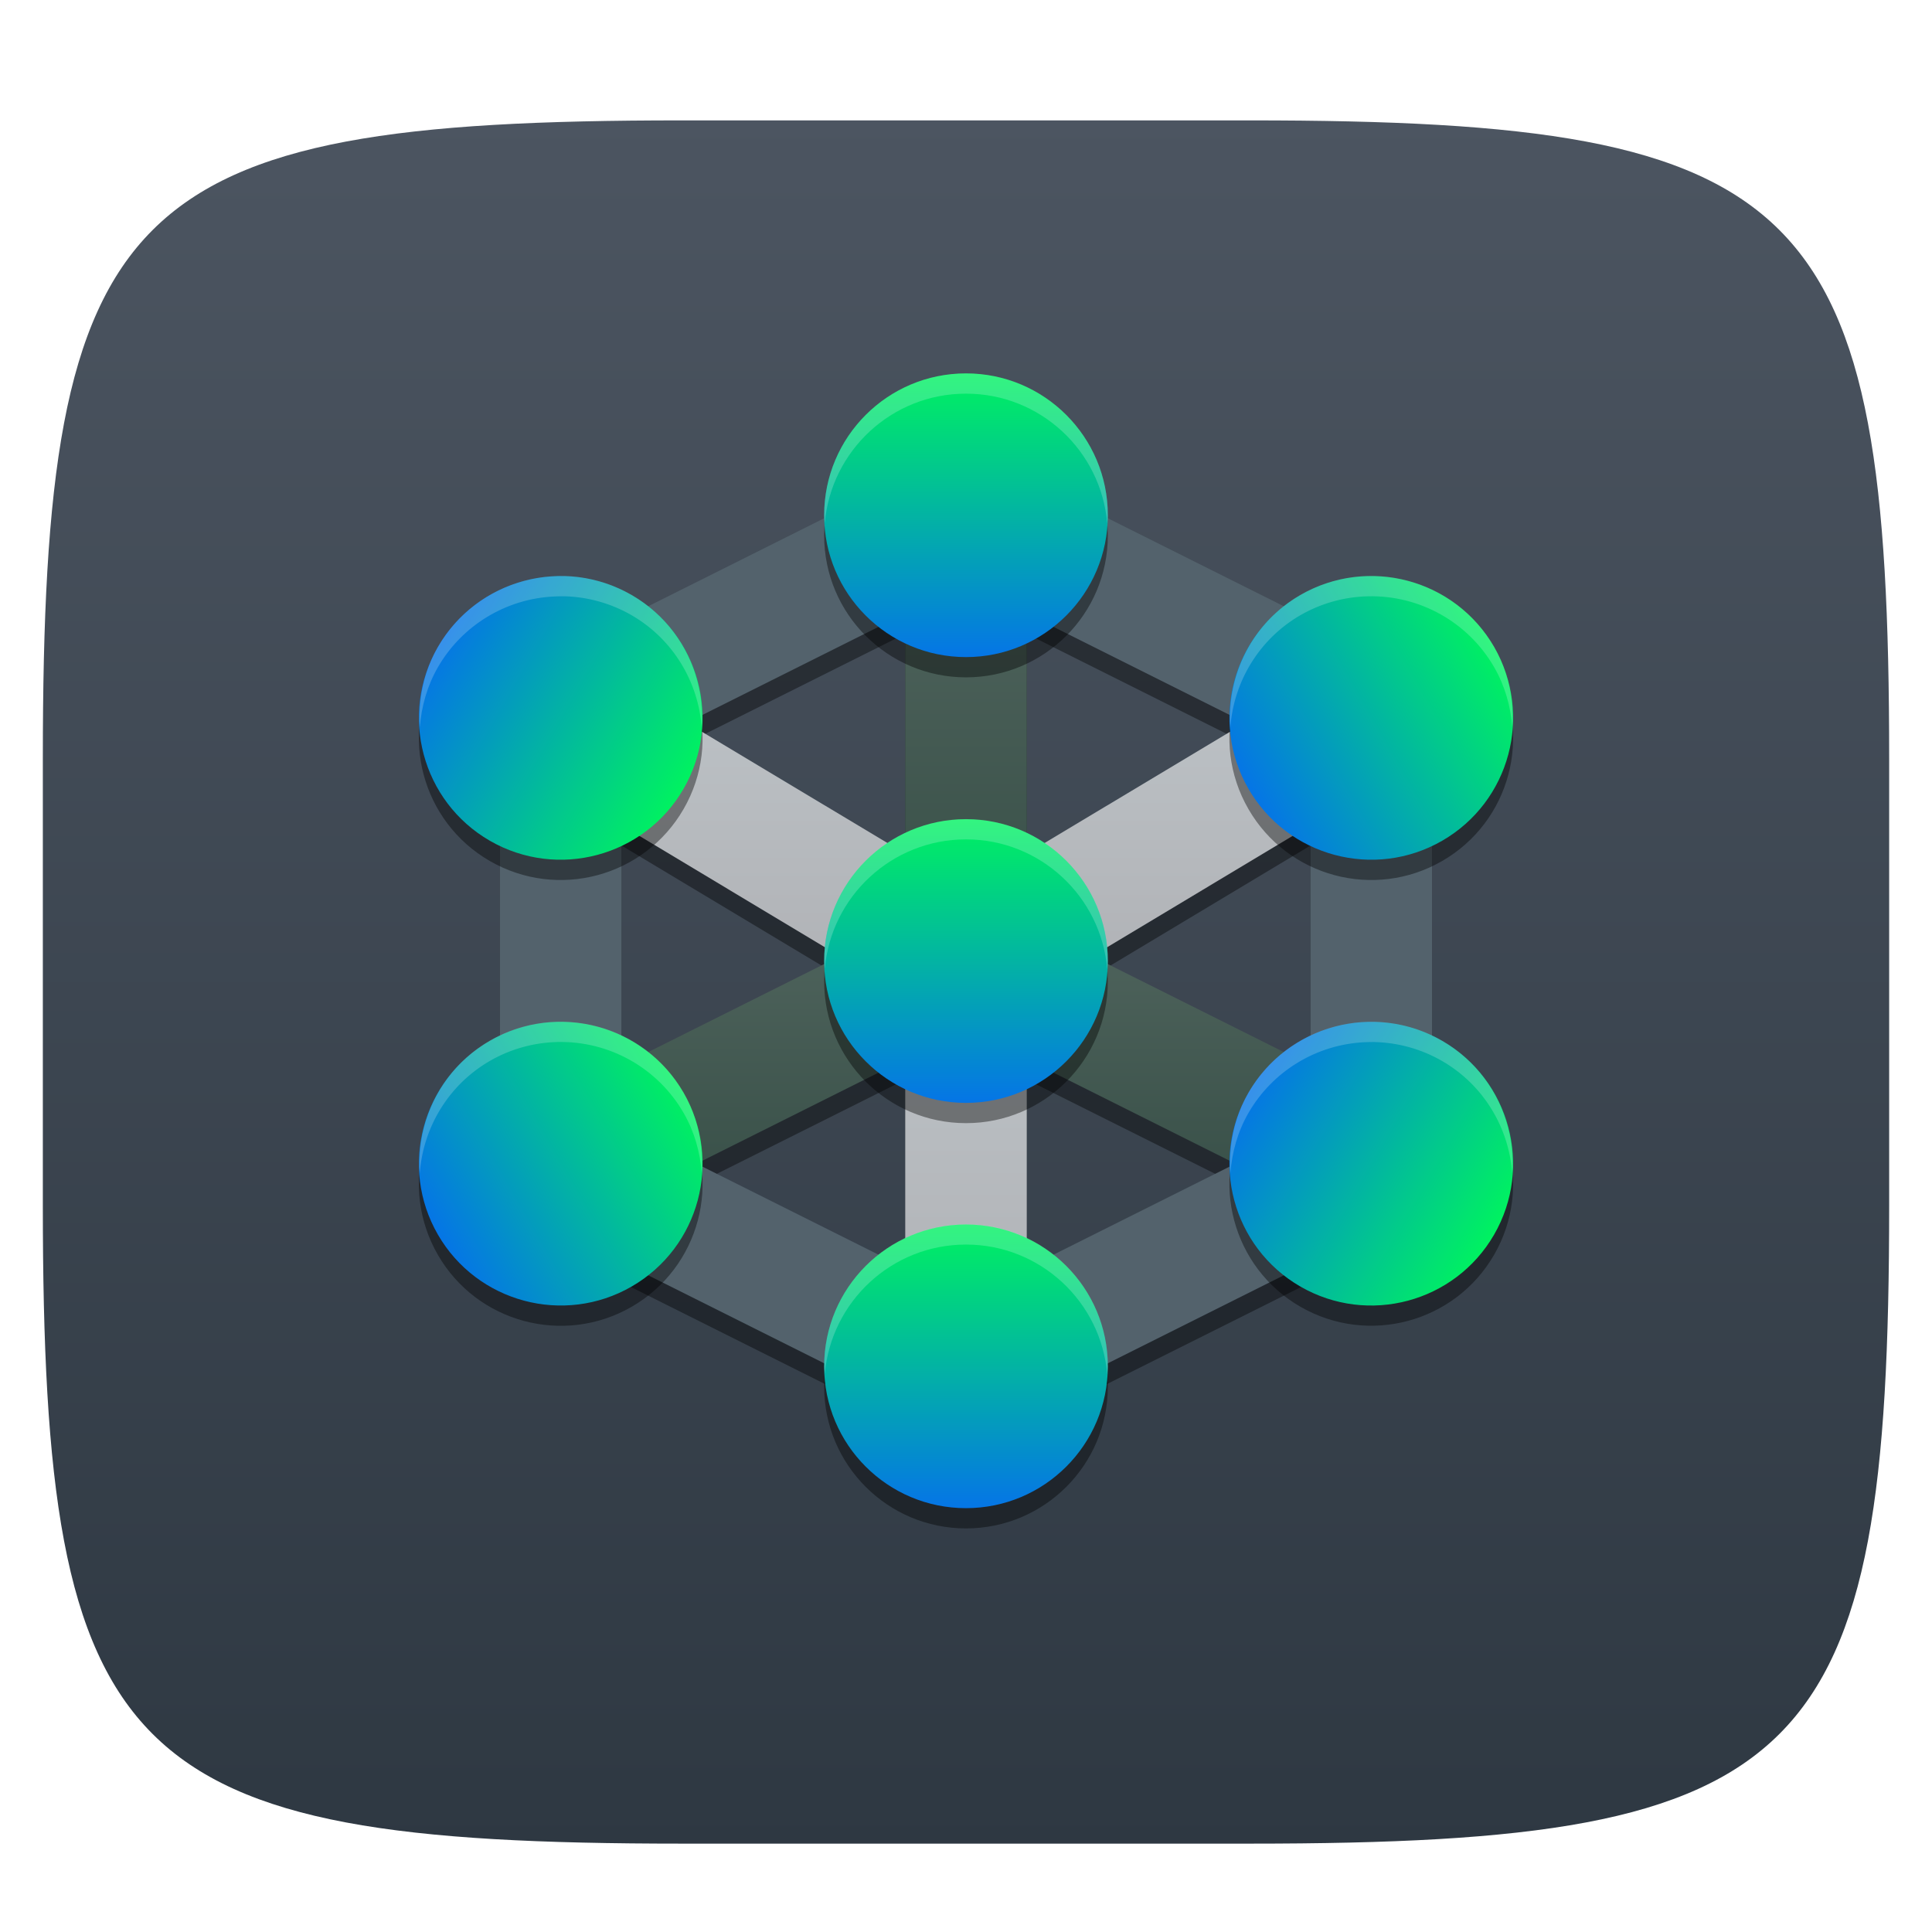 <svg xmlns="http://www.w3.org/2000/svg" style="isolation:isolate" width="256" height="256" viewBox="0 0 256 256">
 <defs>
  <filter id="QwPIGWfCGaoilcwFNaJbsFVLMYfmYw2B" width="400%" height="400%" x="-200%" y="-200%" color-interpolation-filters="sRGB" filterUnits="objectBoundingBox">
   <feGaussianBlur xmlns="http://www.w3.org/2000/svg" in="SourceGraphic" stdDeviation="4.294"/>
   <feOffset xmlns="http://www.w3.org/2000/svg" dx="0" dy="4" result="pf_100_offsetBlur"/>
   <feFlood xmlns="http://www.w3.org/2000/svg" flood-opacity=".4"/>
   <feComposite xmlns="http://www.w3.org/2000/svg" in2="pf_100_offsetBlur" operator="in" result="pf_100_dropShadow"/>
   <feBlend xmlns="http://www.w3.org/2000/svg" in="SourceGraphic" in2="pf_100_dropShadow" mode="normal"/>
  </filter>
 </defs>
 <g filter="url(#QwPIGWfCGaoilcwFNaJbsFVLMYfmYw2B)">
  <linearGradient id="_lgradient_16" x1="0" x2="0" y1="0" y2="1" gradientTransform="matrix(244.648,0,0,228.338,5.676,11.952)" gradientUnits="userSpaceOnUse">
   <stop offset="0%" style="stop-color:#4c5561"/>
   <stop offset="100%" style="stop-color:#2e3842"/>
  </linearGradient>
  <path fill="url(#_lgradient_16)" d="M 165.685 11.952 C 239.74 11.952 250.324 22.509 250.324 96.495 L 250.324 155.746 C 250.324 229.733 239.74 240.29 165.685 240.29 L 90.315 240.29 C 16.26 240.29 5.676 229.733 5.676 155.746 L 5.676 96.495 C 5.676 22.509 16.26 11.952 90.315 11.952 L 165.685 11.952 Z"/>
 </g>
 <g>
  <defs>
   <filter id="uH5Ks8pYW6B9jkgMjCiTTvwf0zNBhWuK" width="400%" height="400%" x="-200%" y="-200%" color-interpolation-filters="sRGB" filterUnits="objectBoundingBox">
    <feGaussianBlur xmlns="http://www.w3.org/2000/svg" stdDeviation="4.294"/>
   </filter>
  </defs>
  <g opacity=".4" filter="url(#uH5Ks8pYW6B9jkgMjCiTTvwf0zNBhWuK)">
   <path d="M 128 61.955 L 66.245 92.833 L 66.245 97.804 L 66.245 161.857 L 119.945 188.707 L 119.945 189.094 L 120.721 189.094 L 128 192.734 L 135.279 189.094 L 136.055 189.094 L 136.055 188.707 L 189.756 161.857 L 189.756 92.833 L 128 61.955 Z M 119.945 83.991 L 119.945 115.803 L 91.018 98.455 L 119.945 83.991 Z M 136.055 83.991 L 164.972 98.455 L 136.055 115.803 L 136.055 83.991 Z M 82.355 112.037 L 111.271 129.385 L 82.355 143.849 L 82.355 112.037 Z M 173.645 112.037 L 173.645 143.849 L 144.729 129.385 L 173.645 112.037 Z M 119.945 143.062 L 119.945 170.699 L 92.308 156.875 L 119.945 143.062 Z M 136.055 143.062 L 163.692 156.875 L 136.055 170.699 L 136.055 143.062 Z"/>
  </g>
  <linearGradient id="_lgradient_17" x1="0" x2="0" y1="0" y2="1" gradientTransform="matrix(16.11,0,0,59.071,119.945,68.272)" gradientUnits="userSpaceOnUse">
   <stop offset="0%" style="stop-color:#52665f"/>
   <stop offset="100%" style="stop-color:#364e46"/>
  </linearGradient>
  <path fill="url(#_lgradient_17)" d="M 136.055 127.343 L 119.945 127.343 L 119.945 68.272 L 136.055 68.272 L 136.055 127.343 Z"/>
  <linearGradient id="_lgradient_18" x1="0" x2="0" y1="0" y2="1" gradientTransform="matrix(114.597,0,0,43.041,70.702,118.348)" gradientUnits="userSpaceOnUse">
   <stop offset="0%" style="stop-color:#52665f"/>
   <stop offset="100%" style="stop-color:#364e46"/>
  </linearGradient>
  <path fill="url(#_lgradient_18)" d="M 77.897 161.389 L 70.702 146.997 L 128 118.348 L 185.298 146.997 L 178.103 161.389 L 128 136.337 L 77.897 161.389 Z"/>
  <linearGradient id="_lgradient_19" x1="0" x2="0" y1="0" y2="1" gradientTransform="matrix(115.671,0,0,48.518,70.165,88.222)" gradientUnits="userSpaceOnUse">
   <stop offset="0%" style="stop-color:#bdc3c7"/>
   <stop offset="100%" style="stop-color:#aeafb3"/>
  </linearGradient>
  <path fill="url(#_lgradient_19)" d="M 177.566 88.222 L 185.835 102.023 L 128 136.74 L 70.165 102.023 L 78.434 88.222 L 128 117.945 L 177.566 88.222 Z"/>
  <linearGradient id="_lgradient_20" x1="0" x2="0" y1="0" y2="1" gradientTransform="matrix(16.11,0,0,59.071,119.945,127.343)" gradientUnits="userSpaceOnUse">
   <stop offset="0%" style="stop-color:#bdc3c7"/>
   <stop offset="100%" style="stop-color:#aeafb3"/>
  </linearGradient>
  <path fill="url(#_lgradient_20)" d="M 119.945 127.343 L 136.055 127.343 L 136.055 186.413 L 119.945 186.413 L 119.945 127.343 Z"/>
  <path fill="#53626c" fill-rule="evenodd" d="M 66.244 90.155 L 128 59.277 L 189.756 90.155 L 189.756 159.16 L 128 190.038 L 66.244 159.16 L 66.244 90.155 Z M 82.355 100.089 L 128 77.267 L 173.645 100.089 L 173.645 149.225 L 128 172.048 L 82.355 149.225 L 82.355 100.089 Z"/>
  <defs>
   <filter id="KQU50DiKVHZqNmnYeTCBTVa7zXDnkPlf" width="400%" height="400%" x="-200%" y="-200%" color-interpolation-filters="sRGB" filterUnits="objectBoundingBox">
    <feGaussianBlur xmlns="http://www.w3.org/2000/svg" stdDeviation="4.294"/>
   </filter>
  </defs>
  <g opacity=".4" filter="url(#KQU50DiKVHZqNmnYeTCBTVa7zXDnkPlf)">
   <path d="M 128 52.162 C 117.62 52.162 109.205 60.577 109.205 70.957 C 109.205 81.338 117.62 89.752 128 89.752 C 138.38 89.752 146.795 81.338 146.795 70.957 C 146.795 60.577 138.38 52.162 128 52.162 Z M 181.26 79.023 C 178.111 79.093 175.031 79.957 172.303 81.53 C 163.313 86.719 160.232 98.215 165.423 107.205 C 170.612 116.196 182.108 119.276 191.098 114.086 C 200.089 108.896 203.169 97.4 197.978 88.41 C 194.541 82.46 188.13 78.86 181.26 79.023 Z M 73.408 79.023 C 67.016 79.329 61.218 82.865 58.022 88.41 C 52.831 97.4 55.911 108.896 64.902 114.086 C 73.892 119.276 85.388 116.196 90.578 107.205 C 95.768 98.215 92.688 86.719 83.697 81.53 C 80.578 79.729 77.006 78.862 73.408 79.033 L 73.408 79.023 Z M 128 111.233 C 117.62 111.233 109.205 119.647 109.205 130.028 C 109.205 140.408 117.62 148.823 128 148.823 C 138.38 148.823 146.795 140.408 146.795 130.028 C 146.795 119.647 138.38 111.233 128 111.233 Z M 73.859 138.094 C 70.711 138.163 67.631 139.027 64.902 140.6 C 55.912 145.79 52.831 157.285 58.022 166.275 C 63.211 175.266 74.707 178.347 83.697 173.156 C 92.688 167.966 95.768 156.47 90.578 147.48 C 87.14 141.53 80.729 137.931 73.859 138.094 Z M 180.809 138.094 C 174.419 138.394 168.621 141.93 165.423 147.47 C 160.232 156.46 163.312 167.956 172.303 173.146 C 181.293 178.337 192.789 175.256 197.978 166.265 C 203.169 157.275 200.088 145.78 191.098 140.59 C 187.979 138.789 184.407 137.923 180.809 138.094 Z M 128 164.933 C 117.62 164.933 109.205 173.348 109.205 183.728 C 109.205 194.108 117.62 202.523 128 202.523 C 138.38 202.523 146.795 194.108 146.795 183.728 C 146.795 173.348 138.38 164.933 128 164.933 Z"/>
  </g>
  <linearGradient id="_lgradient_21" x1="0" x2="0" y1="0" y2="1" gradientTransform="matrix(37.59,0,0,37.59,109.203,49.478)" gradientUnits="userSpaceOnUse">
   <stop offset="0%" style="stop-color:#00f260"/>
   <stop offset="100%" style="stop-color:#0575e6"/>
  </linearGradient>
  <circle fill="url(#_lgradient_21)" cx="127.998" cy="68.273" r="18.795" vector-effect="non-scaling-stroke"/>
  <linearGradient id="_lgradient_22" x1="0" x2="0" y1="0" y2="1" gradientTransform="matrix(37.59,0,0,37.59,109.203,162.249)" gradientUnits="userSpaceOnUse">
   <stop offset="0%" style="stop-color:#00f260"/>
   <stop offset="100%" style="stop-color:#0575e6"/>
  </linearGradient>
  <circle fill="url(#_lgradient_22)" cx="127.998" cy="181.044" r="18.795" vector-effect="non-scaling-stroke"/>
  <linearGradient id="_lgradient_23" x1="0" x2="0" y1="0" y2="1" gradientTransform="matrix(18.795,32.554,-32.554,18.795,188.581,69.449)" gradientUnits="userSpaceOnUse">
   <stop offset="0%" style="stop-color:#00f260"/>
   <stop offset="100%" style="stop-color:#0575e6"/>
  </linearGradient>
  <path fill="url(#_lgradient_23)" d="M 172.304 78.847 C 181.288 73.66 192.792 76.742 197.979 85.726 C 203.166 94.71 200.083 106.214 191.1 111.401 C 182.116 116.587 170.612 113.505 165.425 104.521 C 160.238 95.538 163.321 84.033 172.304 78.847 Z"/>
  <linearGradient id="_lgradient_24" x1="0" x2="0" y1="0" y2="1" gradientTransform="matrix(18.795,32.554,-32.554,18.795,81.18,128.518)" gradientUnits="userSpaceOnUse">
   <stop offset="0%" style="stop-color:#00f260"/>
   <stop offset="100%" style="stop-color:#0575e6"/>
  </linearGradient>
  <path fill="url(#_lgradient_24)" d="M 64.903 137.916 C 73.886 132.729 85.391 135.812 90.577 144.795 C 95.764 153.779 92.681 165.283 83.698 170.47 C 74.714 175.657 63.21 172.574 58.023 163.591 C 52.836 154.607 55.919 143.103 64.903 137.916 Z"/>
  <linearGradient id="_lgradient_25" x1="0" x2="0" y1="0" y2="1" gradientTransform="matrix(-18.795,32.554,-32.554,-18.795,207.375,147.316)" gradientUnits="userSpaceOnUse">
   <stop offset="0%" style="stop-color:#00f260"/>
   <stop offset="100%" style="stop-color:#0575e6"/>
  </linearGradient>
  <path fill="url(#_lgradient_25)" d="M 191.098 137.918 C 200.082 143.105 203.164 154.609 197.978 163.593 C 192.791 172.576 181.287 175.659 172.303 170.472 C 163.319 165.286 160.237 153.781 165.423 144.798 C 170.61 135.814 182.115 132.731 191.098 137.918 Z"/>
  <linearGradient id="_lgradient_26" x1="0" x2="0" y1="0" y2="1" gradientTransform="matrix(-18.795,32.554,-32.554,-18.795,99.975,88.244)" gradientUnits="userSpaceOnUse">
   <stop offset="0%" style="stop-color:#00f260"/>
   <stop offset="100%" style="stop-color:#0575e6"/>
  </linearGradient>
  <path fill="url(#_lgradient_26)" d="M 83.698 78.846 C 92.681 84.033 95.764 95.538 90.577 104.521 C 85.391 113.505 73.886 116.587 64.903 111.401 C 55.919 106.214 52.836 94.71 58.023 85.726 C 63.21 76.742 74.714 73.66 83.698 78.846 Z"/>
  <linearGradient id="_lgradient_27" x1="0" x2="0" y1="0" y2="1" gradientTransform="matrix(37.59,0,0,37.59,109.203,108.548)" gradientUnits="userSpaceOnUse">
   <stop offset="0%" style="stop-color:#00f260"/>
   <stop offset="100%" style="stop-color:#0575e6"/>
  </linearGradient>
  <circle fill="url(#_lgradient_27)" cx="127.998" cy="127.343" r="18.795" vector-effect="non-scaling-stroke"/>
  <g opacity=".2">
   <path fill="#ffffff" d="M 128.001 49.477 C 117.621 49.477 109.206 57.892 109.206 68.272 C 109.209 68.616 109.268 68.956 109.29 69.3 C 110.131 59.698 118.181 52.162 128.001 52.162 C 137.839 52.162 145.895 59.726 146.712 69.352 C 146.735 68.991 146.795 68.634 146.796 68.272 C 146.796 57.892 138.381 49.477 128.001 49.477 Z M 74.741 76.322 L 74.741 76.327 C 74.297 76.327 73.853 76.324 73.409 76.353 C 67.019 76.656 61.221 80.189 58.022 85.73 C 56.161 88.966 55.379 92.673 55.631 96.376 C 55.842 93.592 56.613 90.865 58.022 88.415 C 61.221 82.874 67.019 79.341 73.409 79.038 C 73.853 79.01 74.297 79.012 74.741 79.012 L 74.741 79.007 C 77.89 79.082 80.97 79.947 83.698 81.524 C 89.155 84.681 92.533 90.311 92.98 96.428 C 93.483 89.306 89.948 82.454 83.698 78.839 C 80.97 77.262 77.89 76.397 74.741 76.322 Z M 181.261 76.327 C 178.112 76.399 175.032 77.261 172.304 78.834 C 166.06 82.447 162.523 89.292 163.022 96.412 C 163.472 90.298 166.852 84.673 172.304 81.519 C 175.032 79.946 178.112 79.085 181.261 79.012 C 188.131 78.85 194.542 82.449 197.98 88.399 C 199.399 90.858 200.176 93.596 200.387 96.391 C 200.641 92.676 199.852 88.958 197.98 85.714 C 194.542 79.764 188.131 76.165 181.261 76.327 Z M 128.001 108.537 C 117.621 108.537 109.206 116.952 109.206 127.332 C 109.209 127.676 109.268 128.017 109.29 128.36 C 110.131 118.758 118.181 111.222 128.001 111.222 C 137.839 111.222 145.895 118.786 146.712 128.412 C 146.735 128.052 146.795 127.694 146.796 127.332 C 146.796 116.952 138.381 108.537 128.001 108.537 Z M 73.86 135.387 C 70.711 135.46 67.631 136.321 64.903 137.894 C 58.659 141.507 55.122 148.352 55.621 155.472 C 56.071 149.358 59.451 143.734 64.903 140.579 C 67.631 139.006 70.711 138.145 73.86 138.072 C 80.73 137.909 87.141 141.509 90.578 147.459 C 91.997 149.918 92.775 152.656 92.986 155.451 C 93.24 151.736 92.451 148.018 90.578 144.774 C 87.141 138.824 80.73 135.224 73.86 135.387 Z M 182.142 135.387 C 181.698 135.387 181.254 135.385 180.81 135.413 C 174.42 135.717 168.622 139.249 165.424 144.79 C 163.562 148.027 162.779 151.737 163.032 155.441 C 163.242 152.656 164.014 149.926 165.424 147.475 C 168.622 141.934 174.42 138.402 180.81 138.098 C 181.254 138.07 181.698 138.072 182.142 138.072 L 182.142 138.077 C 185.292 138.153 188.372 139.018 191.099 140.595 C 196.556 143.752 199.934 149.382 200.381 155.499 C 200.884 148.377 197.349 141.525 191.099 137.91 C 188.372 136.333 185.292 135.468 182.142 135.392 L 182.142 135.387 Z M 128.001 162.227 C 117.621 162.227 109.206 170.642 109.206 181.022 C 109.209 181.366 109.268 181.707 109.29 182.05 C 110.131 172.448 118.181 164.912 128.001 164.912 C 137.839 164.912 145.895 172.476 146.712 182.102 C 146.735 181.742 146.795 181.384 146.796 181.022 C 146.796 170.642 138.381 162.227 128.001 162.227 Z"/>
  </g>
 </g>
</svg>
